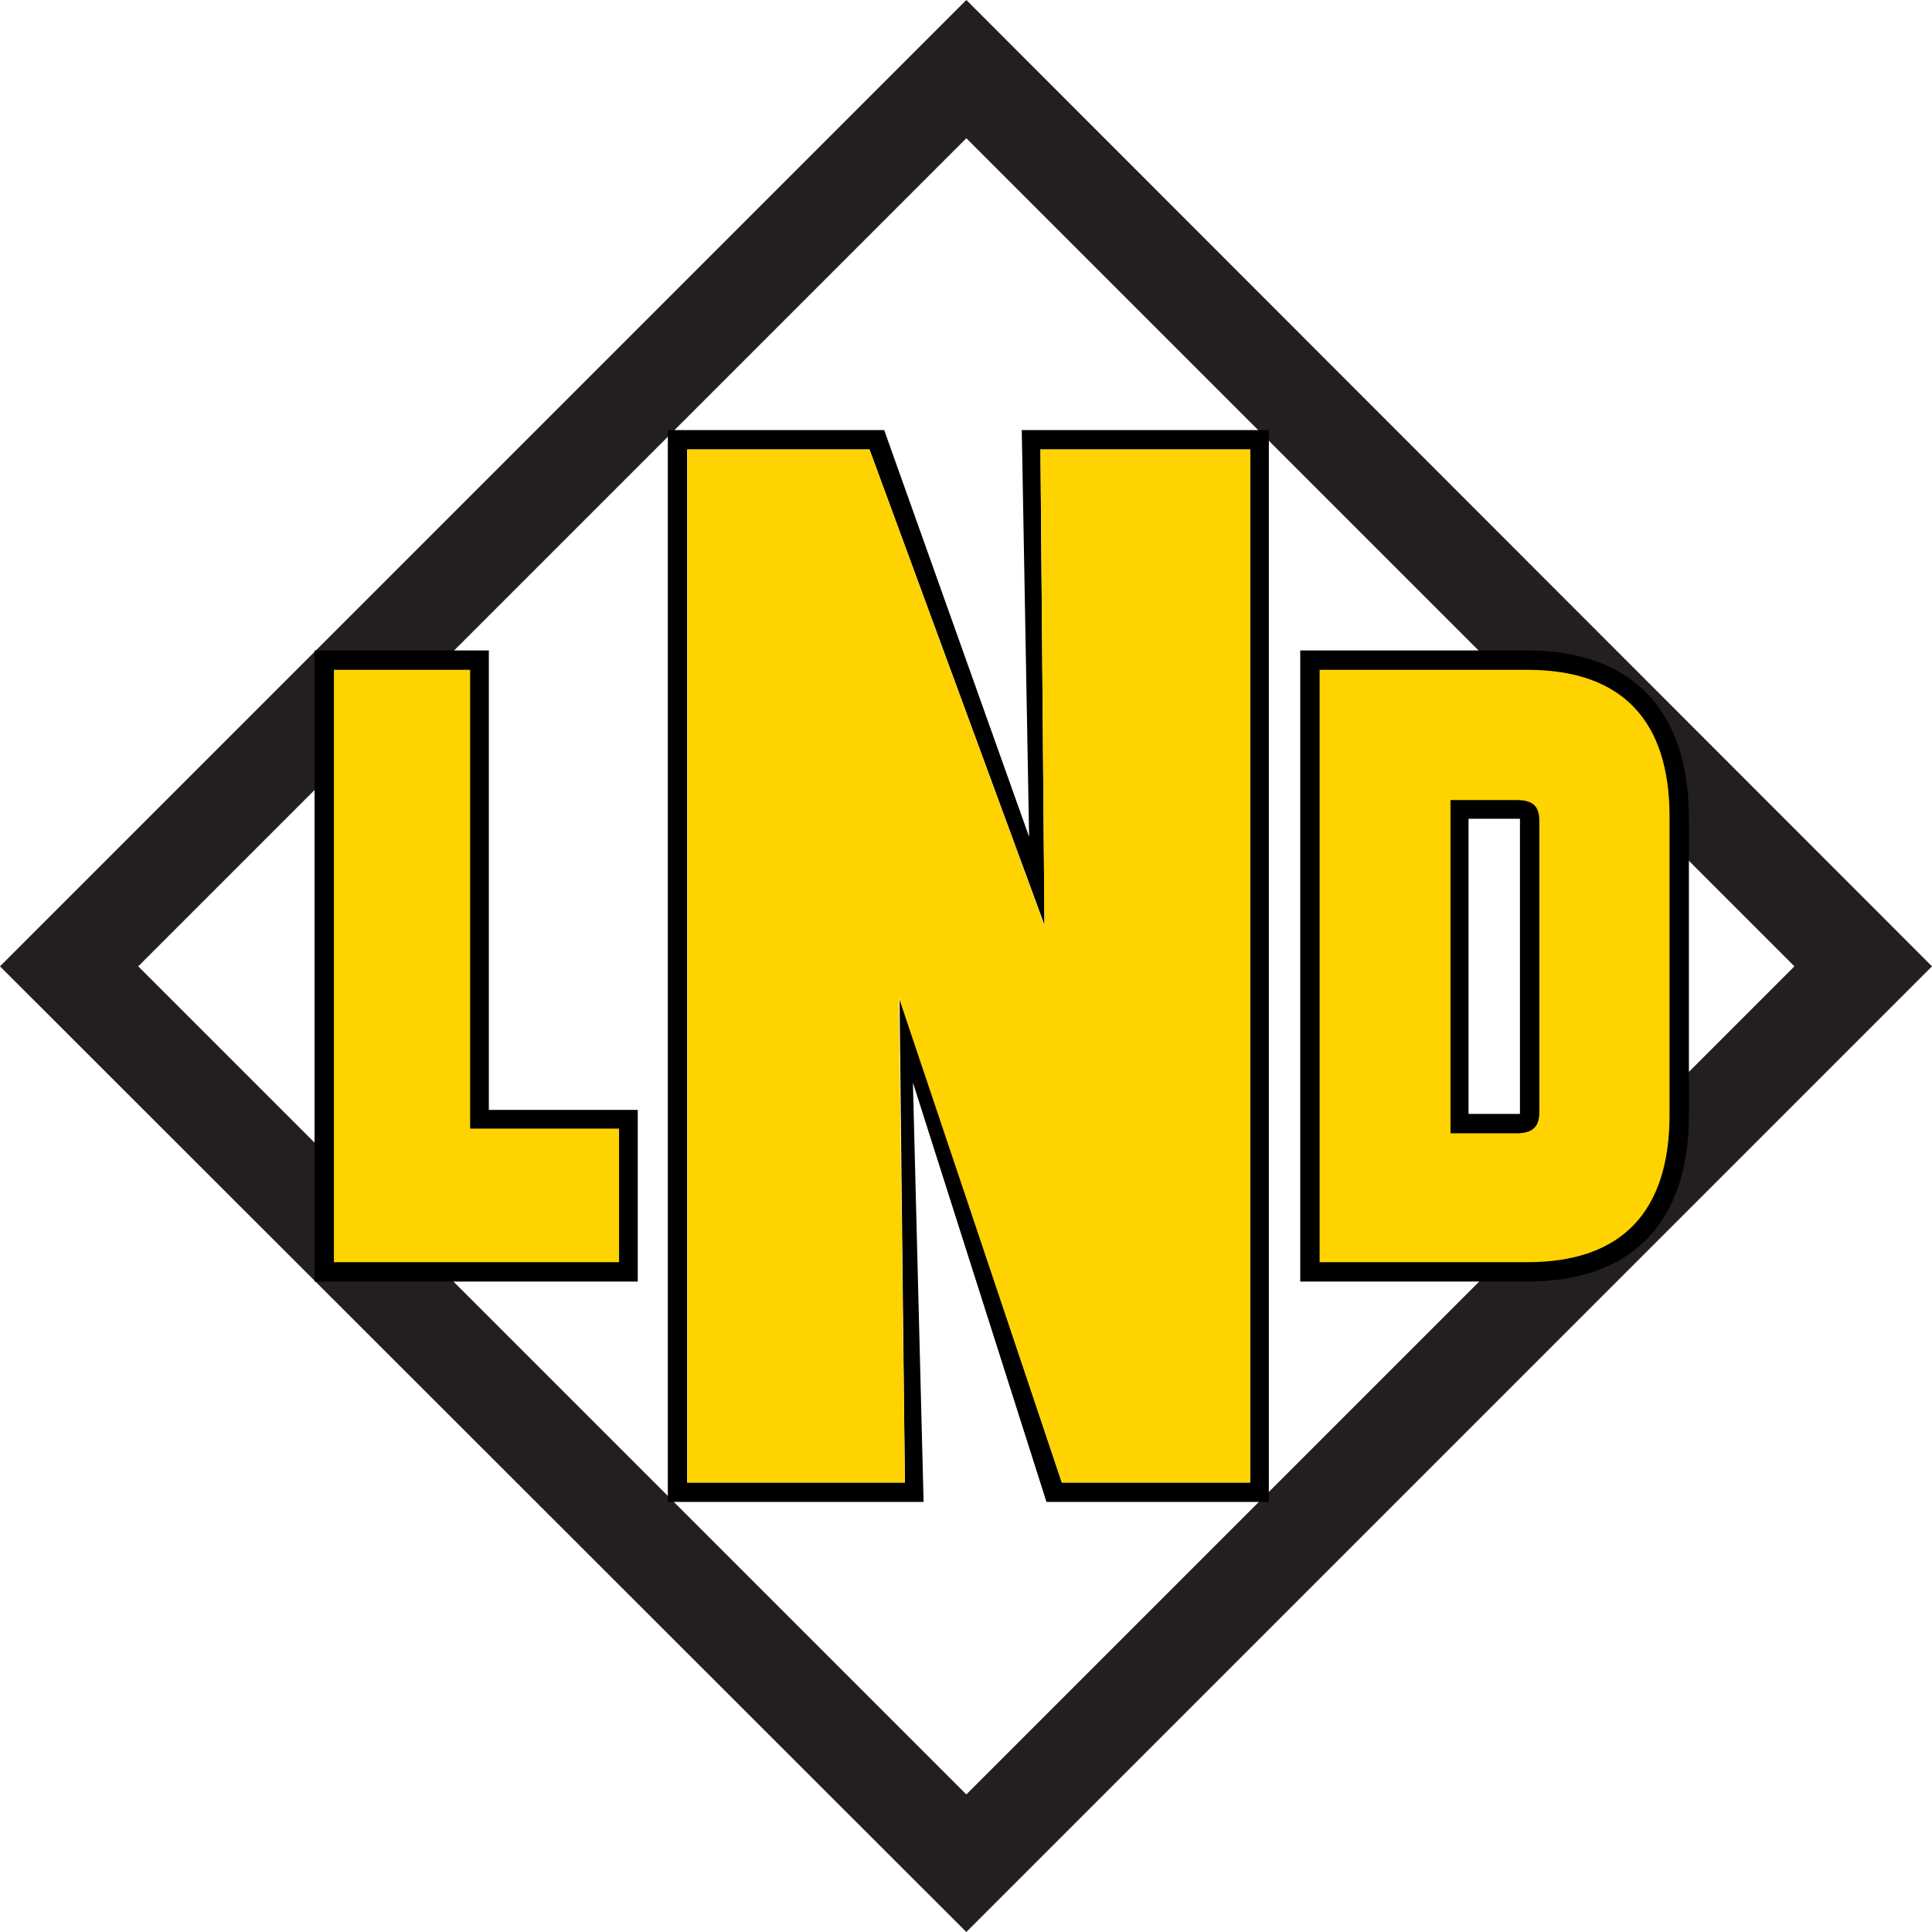 <?xml version="1.0" encoding="UTF-8"?>
<svg data-bbox="0 0 289.3 289.3" viewBox="0 0 289.3 289.3" xmlns="http://www.w3.org/2000/svg" data-type="ugc">
    <g>
        <path d="M289.3 144.7 144.7 289.3 0 144.7 144.7 0l144.6 144.7zm-20.6 0-124-124-124 124 124 124 124-124z" fill="#231f20"/>
        <path d="M227 122.6h-7.1v44.2h7.7v-44.1c-.1-.1-.3-.1-.6-.1z" fill="none"/>
        <path d="M73.2 166.2V97.4H47.1v94.5h48.4v-25.7H73.2zm114-98.9V222H159l-24.3-72.6.8 72.6h-32.6V67.3h27.3l26.2 71.2-.6-71.2h31.4zm2.8-2.9h-37l1.1 60.9-21.7-60.9H100v160.5h38.3l-1.6-62.8 20 62.8H190V64.4zm37.6 102.2v.2h-7.7v-44.2h7.7v44zm1.1-69.2h-34v94.5h34c15.6 0 24.2-8.8 24.2-24.9v-44.6c0-16.1-8.6-25-24.2-25z"/>
        <path d="M102.9 67.3h27.3l26.2 71.3-.6-71.3h31.4V222H159l-24.4-72.6.9 72.6h-32.6V67.3zm-32.5 33H50V189h42.7v-20H70.4v-68.7zm158.3 0h-31.1V189h31.1c14.3 0 21.3-7.7 21.3-22.1v-44.6c0-14.3-7-22-21.3-22zm1.8 66.3c0 2.2-1.1 3.1-3.4 3.1h-9.9v-49.9h9.9c2.4 0 3.4.9 3.4 3.1v43.7z" fill="#ffd300"/>
    </g>
</svg>
